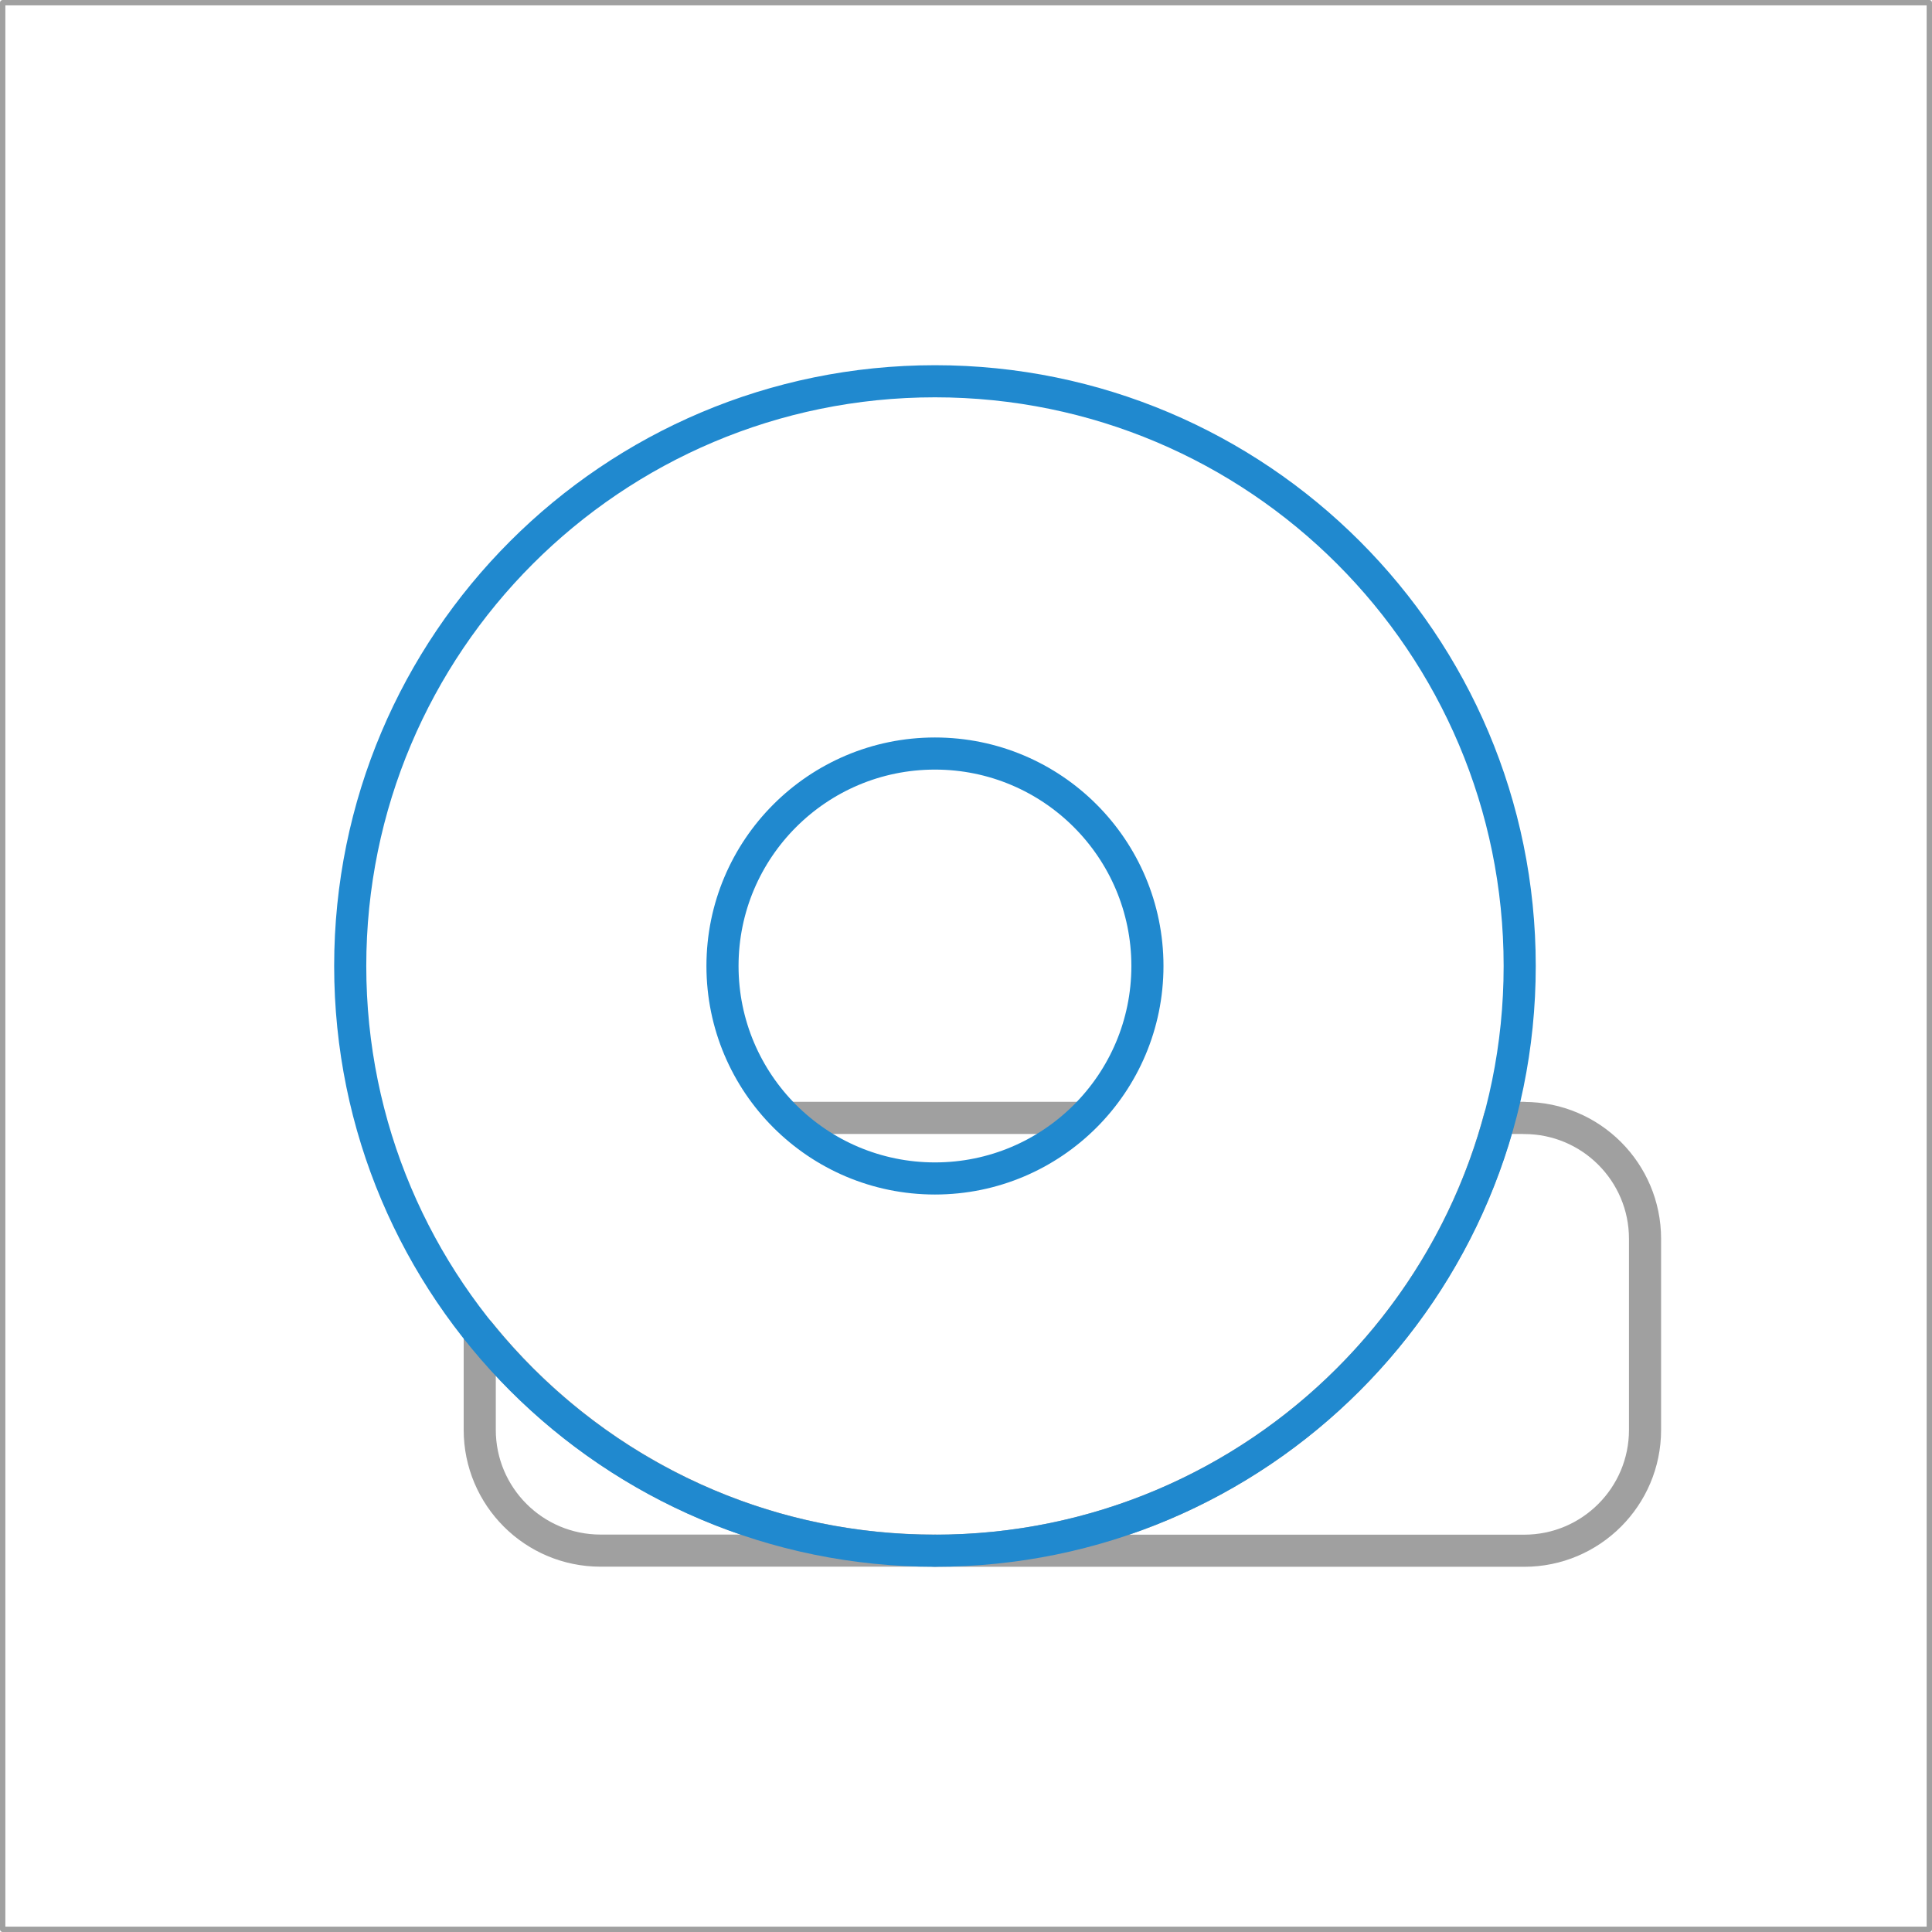 <?xml version="1.0" encoding="UTF-8"?>
<svg xmlns="http://www.w3.org/2000/svg" id="Reifenbau_DS" viewBox="0 0 180.5 180.5">
  <defs>
    <style>.cls-1{stroke-width:.5px;}.cls-1,.cls-2,.cls-3{fill:none;}.cls-1,.cls-3{stroke:#a0a0a0;stroke-linejoin:round;}.cls-2{stroke:#2089cf;stroke-miterlimit:10;}.cls-2,.cls-3{stroke-width:3px;}</style>
  </defs>
  <g>
    <g>
      <path class="cls-3" d="m44.82,124.52v9.06c0,6.24,5.06,11.29,11.29,11.29h31.24c-17.19,0-32.51-7.95-42.53-20.36Z"></path>
      <path class="cls-3" d="m142.39,104.44h-2.29c-6.25,23.29-27.49,40.44-52.75,40.44h55.05c6.24,0,11.29-5.06,11.29-11.29v-17.85c0-6.24-5.06-11.29-11.29-11.29Z"></path>
    </g>
    <line class="cls-3" x1="101.22" y1="104.44" x2="73.47" y2="104.44"></line>
    <path class="cls-2" d="m87.35,35.62c-30.17,0-54.63,24.46-54.63,54.63s24.46,54.63,54.63,54.63,54.63-24.46,54.63-54.63-24.46-54.63-54.63-54.63Z"></path>
    <path class="cls-2" d="m87.35,70.4c-10.96,0-19.85,8.89-19.85,19.85s8.89,19.85,19.85,19.85,19.85-8.89,19.85-19.85-8.89-19.85-19.85-19.85Z"></path>
  </g>
  <rect class="cls-1" x=".25" y=".25" width="180" height="180"></rect>
</svg>
